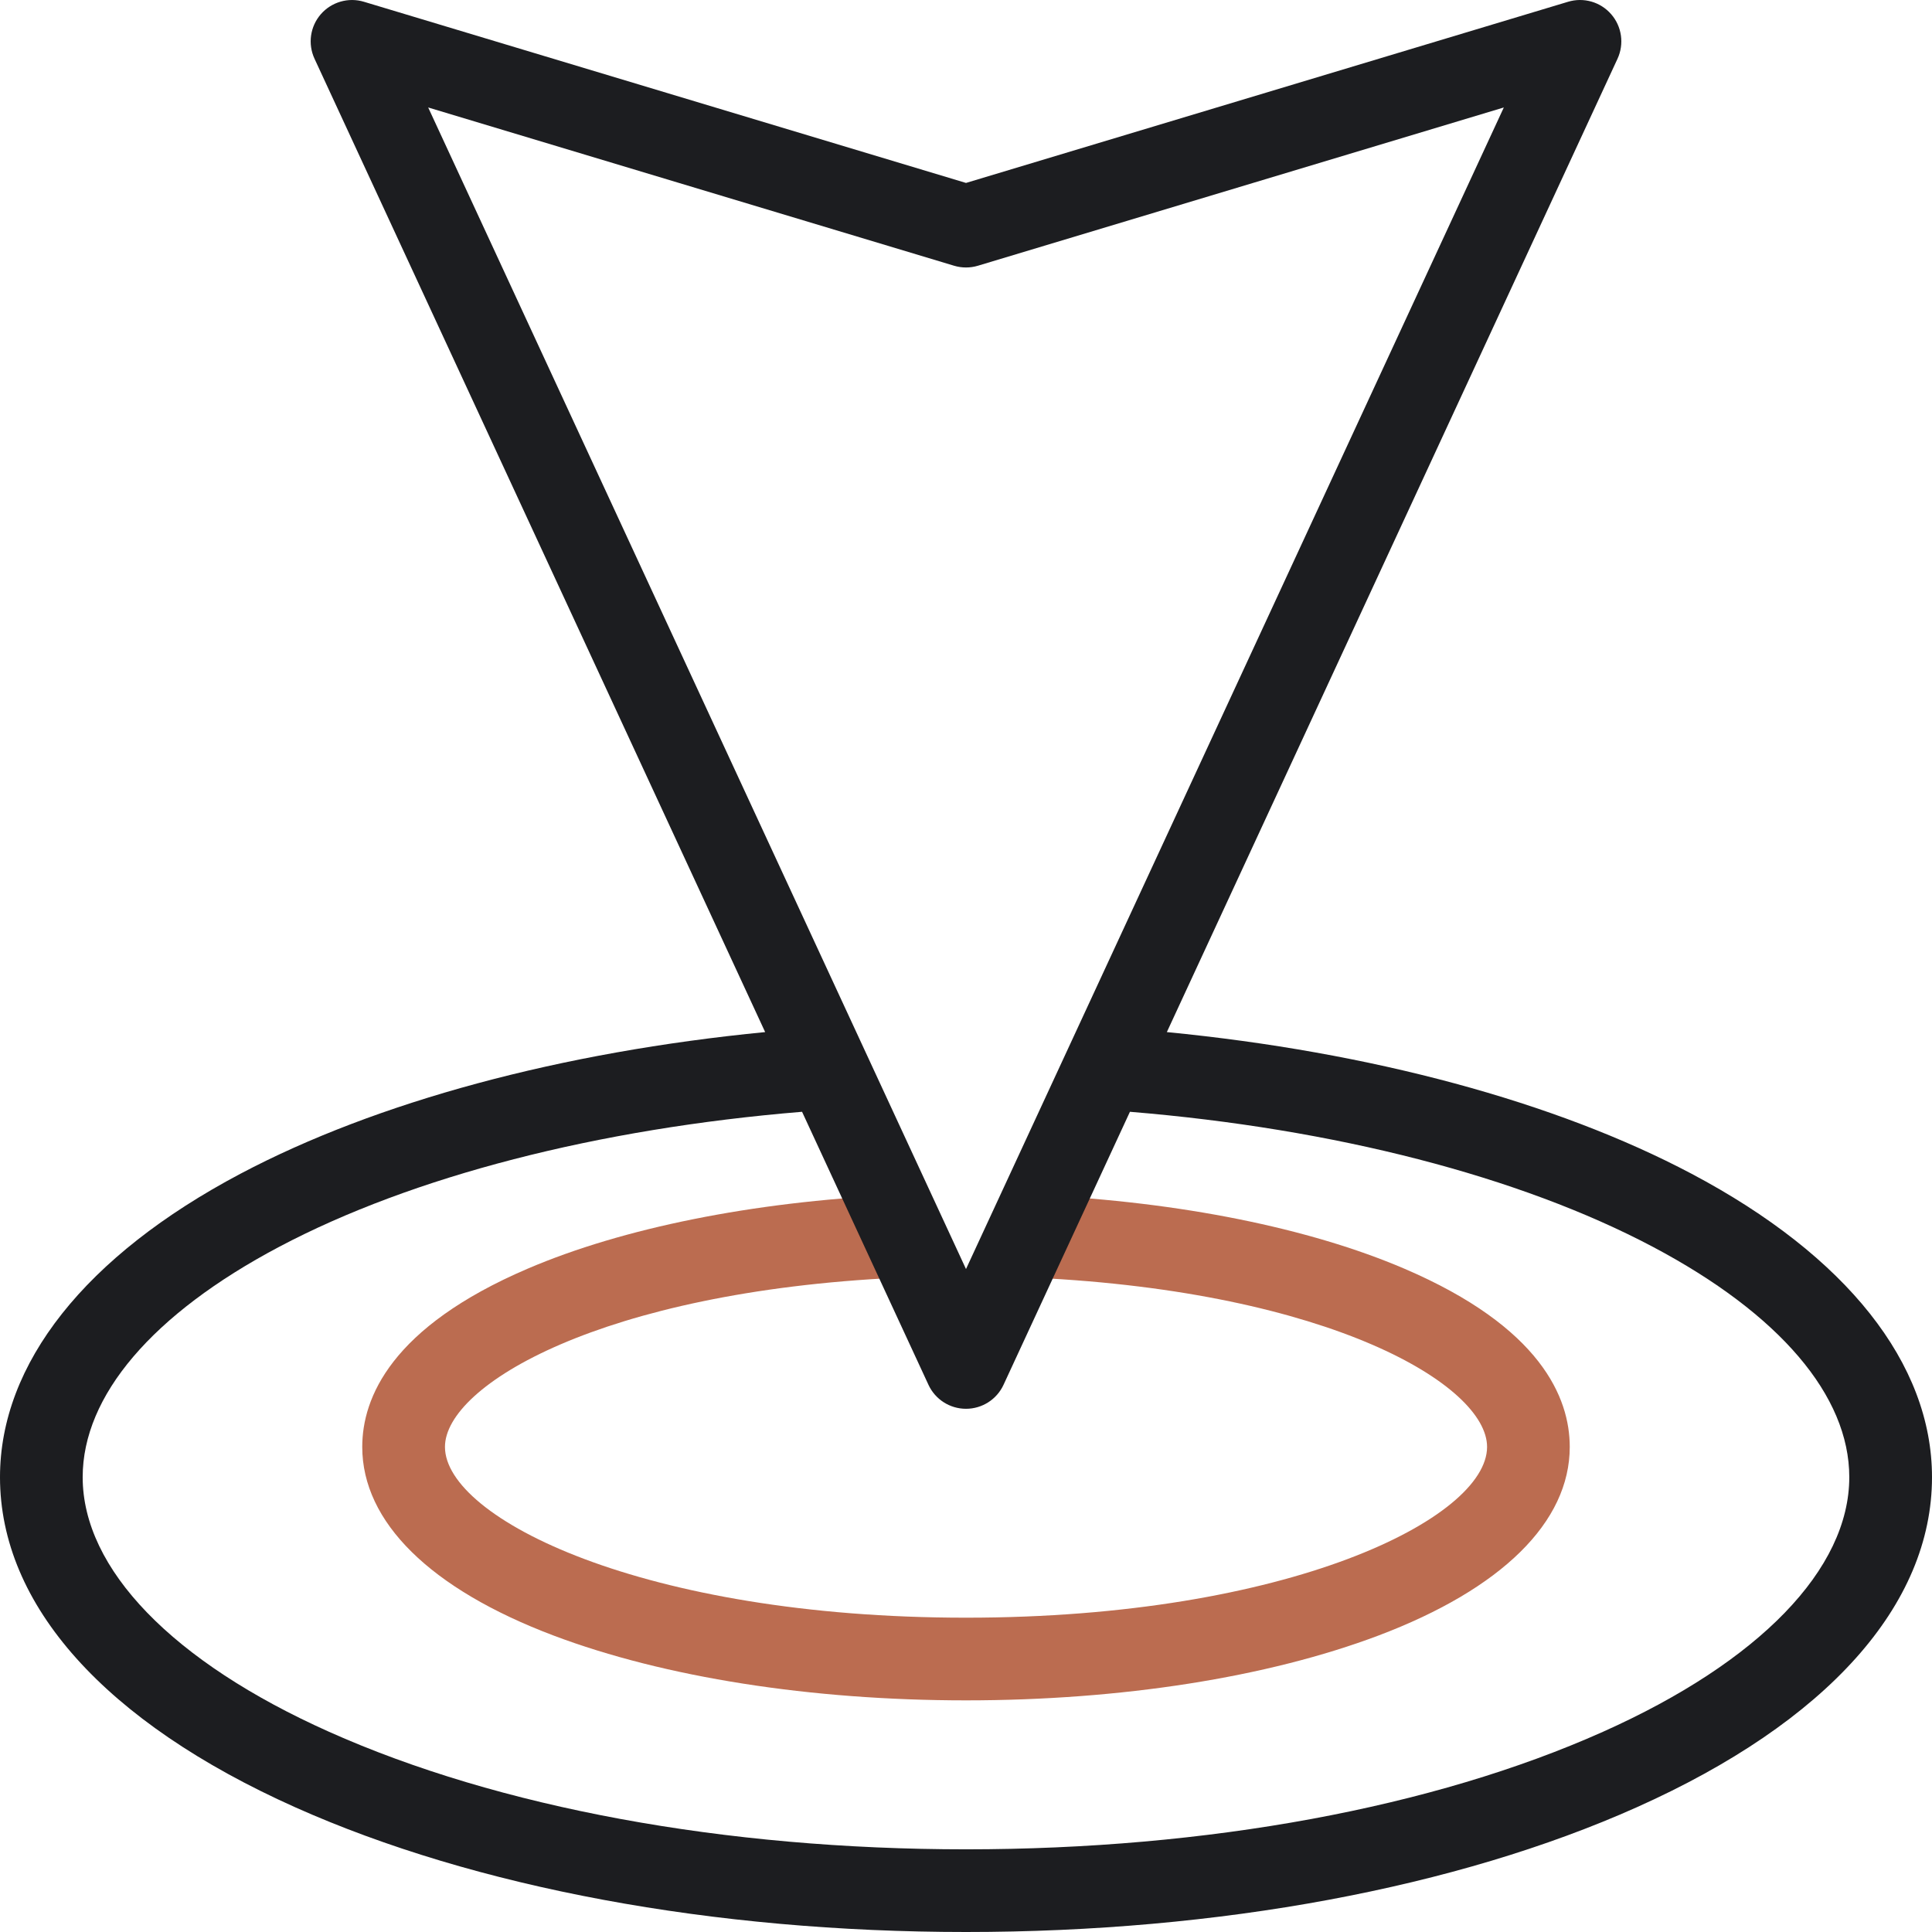 <svg width="48" height="48" viewBox="0 0 48 48" fill="none" xmlns="http://www.w3.org/2000/svg">
<g clip-path="url(#clip0_187_90695)">
<path d="M24 42.245C20.147 42.245 16.509 41.674 13.757 40.636C10.689 39.478 9 37.813 9 35.948C9 34.73 9.714 32.973 13.114 31.518C15.475 30.508 18.7 29.86 22.197 29.693L22.295 31.745C14.961 32.095 11.055 34.411 11.055 35.948C11.055 37.719 15.979 40.191 24 40.191C32.021 40.191 36.946 37.719 36.946 35.948C36.946 34.411 33.04 32.095 25.706 31.745L25.803 29.693C29.3 29.86 32.526 30.508 34.886 31.518C38.286 32.973 39 34.73 39 35.948C39 37.813 37.311 39.478 34.243 40.636C31.491 41.674 27.853 42.245 24 42.245Z" fill="#BB6C50"/>
<path d="M42.029 29.163C38.647 27.373 34.05 26.135 28.99 25.642L40.187 1.459C40.356 1.092 40.295 0.659 40.03 0.354C39.765 0.048 39.346 -0.073 38.958 0.044L24 4.545L9.042 0.044C8.655 -0.073 8.235 0.049 7.97 0.354C7.705 0.659 7.644 1.092 7.814 1.459L19.01 25.642C13.95 26.135 9.353 27.373 5.971 29.163C2.121 31.201 0 33.878 0 36.7C0 39.874 2.605 42.786 7.336 44.902C11.805 46.9 17.722 48 24 48C30.278 48 36.195 46.9 40.663 44.902C45.395 42.786 48 39.874 48 36.7C48 33.878 45.879 31.201 42.029 29.163ZM23.704 6.602C23.897 6.66 24.103 6.66 24.296 6.602L37.362 2.67L24 31.529L10.638 2.67L23.704 6.602ZM39.825 43.026C35.615 44.909 29.995 45.946 24 45.946C18.005 45.946 12.385 44.909 8.175 43.026C4.285 41.287 2.054 38.981 2.054 36.7C2.054 34.676 3.787 32.644 6.932 30.979C10.24 29.228 14.845 28.04 19.927 27.622L23.068 34.406C23.236 34.769 23.6 35.001 24 35.001C24.4 35.001 24.764 34.769 24.932 34.406L28.073 27.622C33.155 28.04 37.76 29.228 41.068 30.979C44.213 32.644 45.945 34.676 45.945 36.7C45.945 38.981 43.715 41.287 39.825 43.026Z" fill="#1C1D20"/>
</g>
<defs>
<clipPath id="clip0_187_90695">
<rect width="48" height="48" fill="white"/>
</clipPath>
</defs>
</svg>
